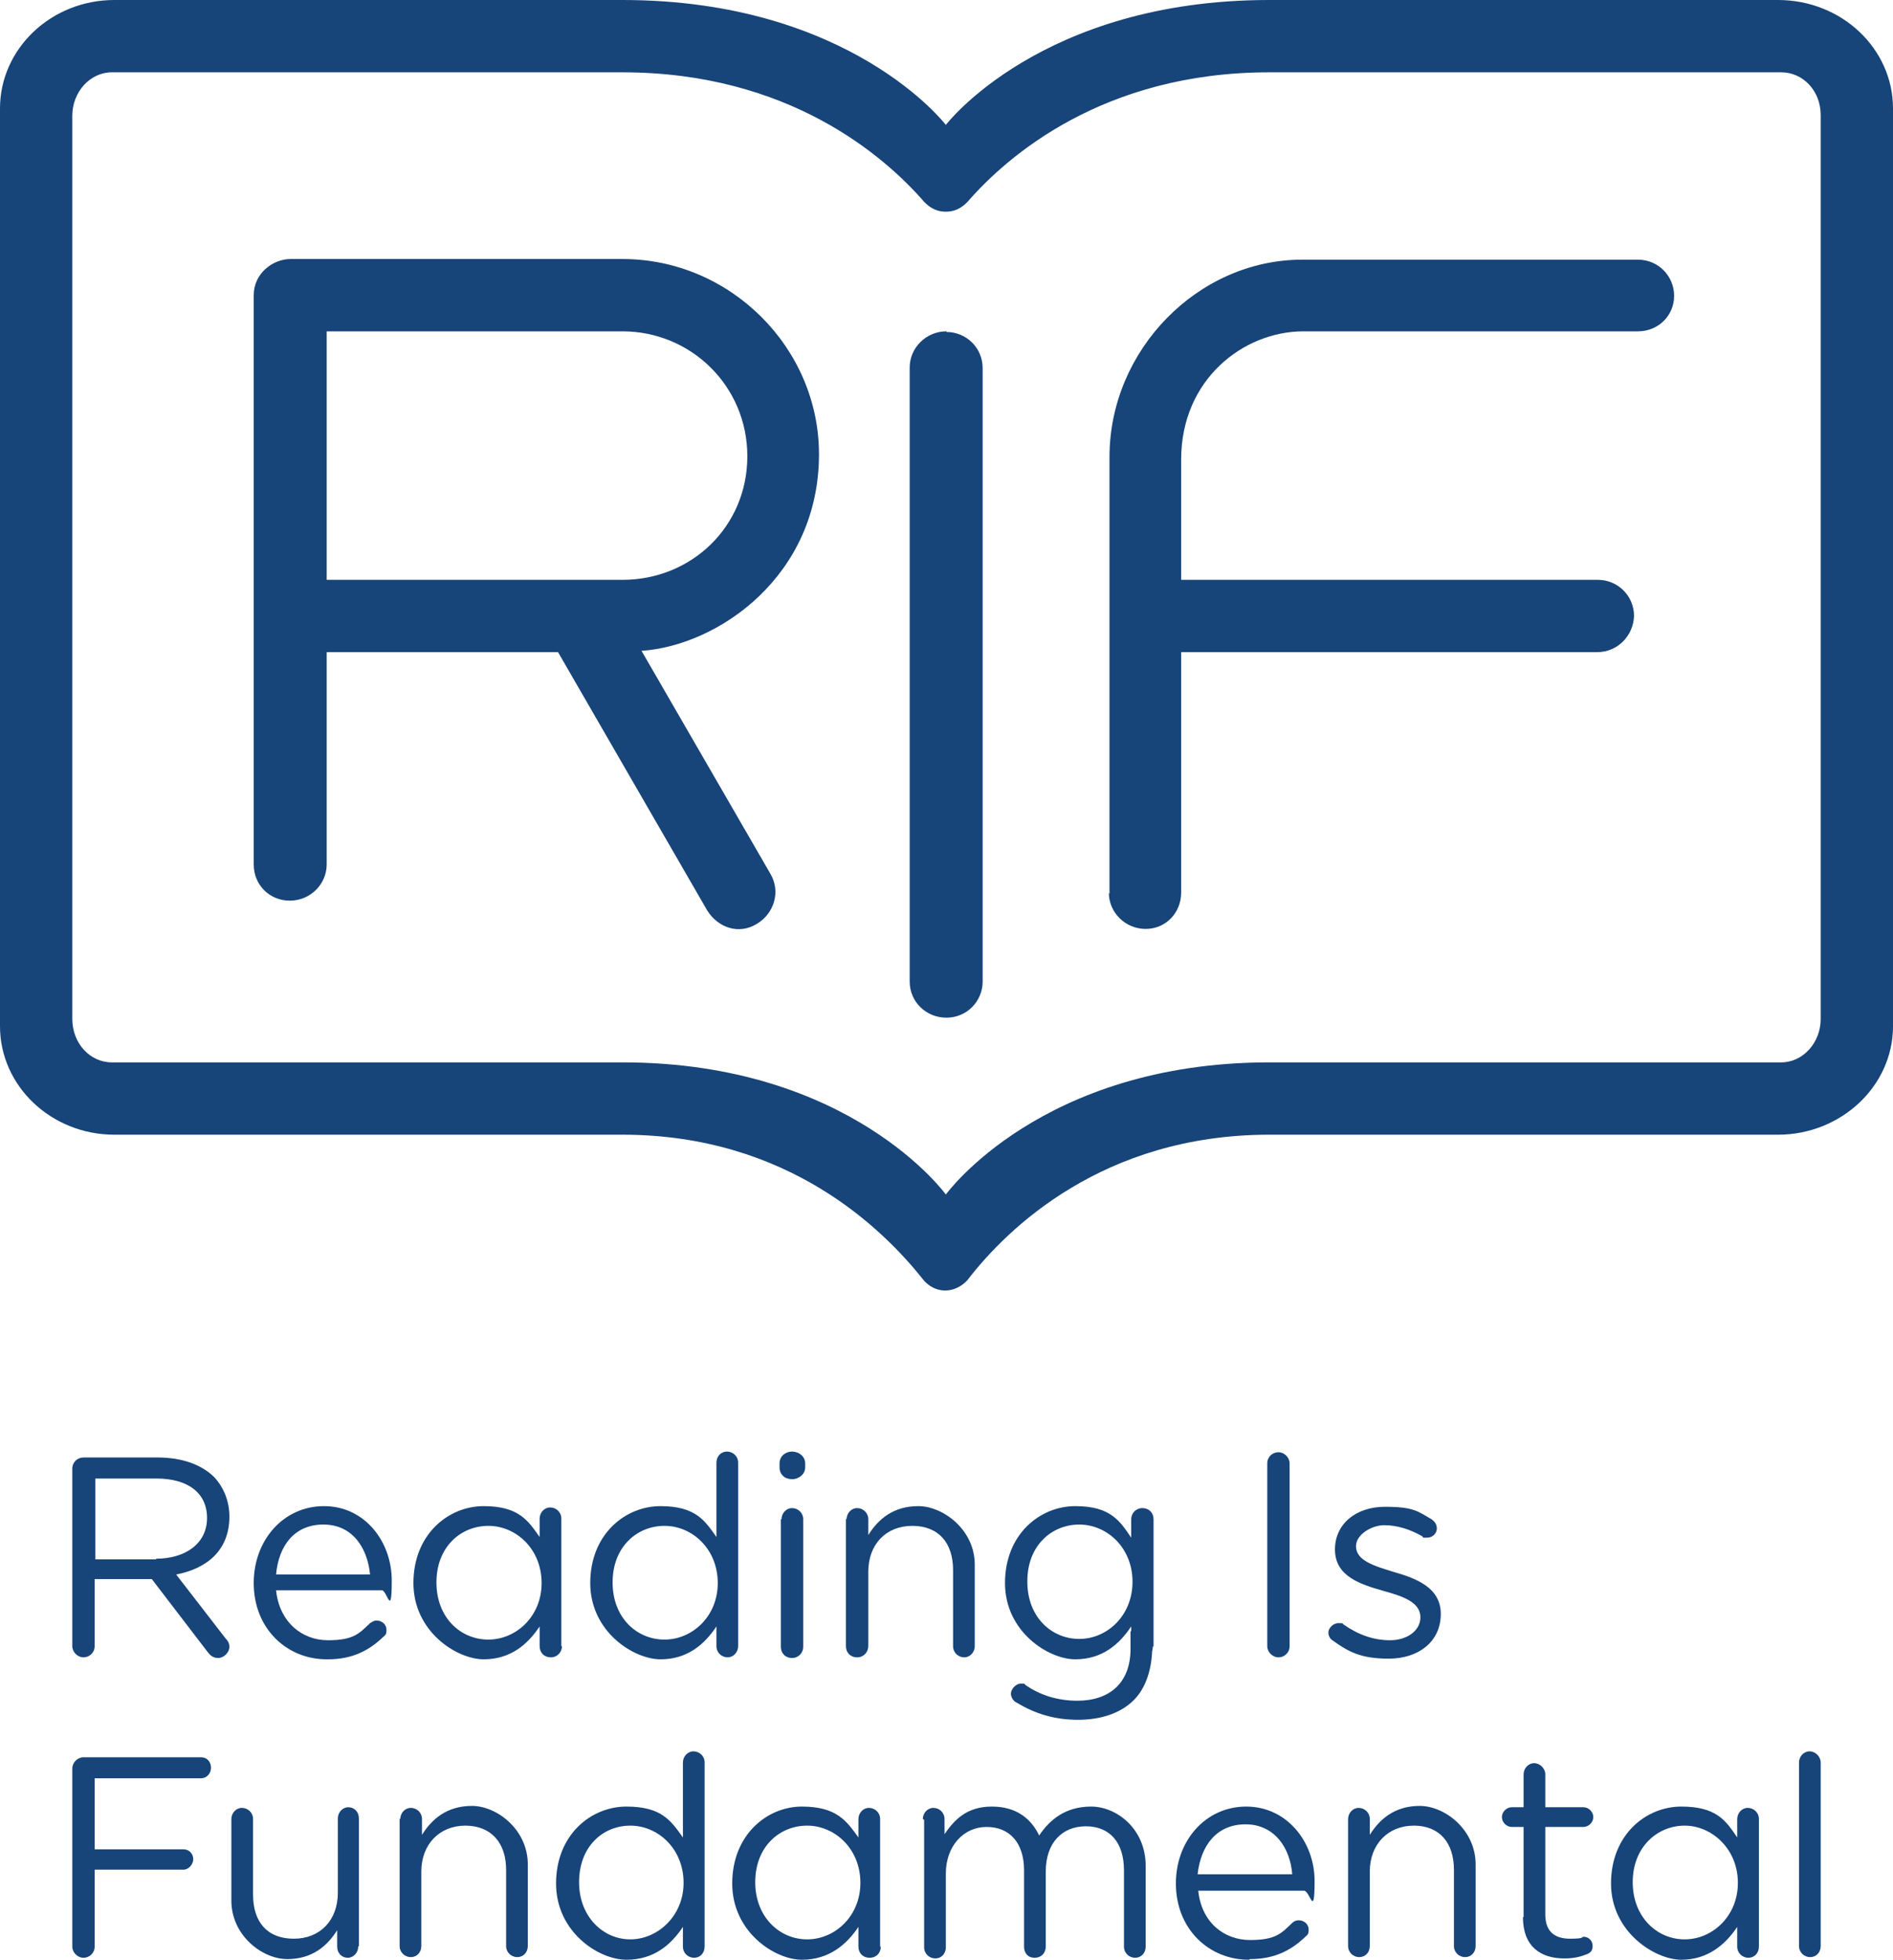 <?xml version="1.0" encoding="UTF-8"?>
<svg id="Layer_1" xmlns="http://www.w3.org/2000/svg" version="1.1" viewBox="0 0 288 298.1">
  <!-- Generator: Adobe Illustrator 29.1.0, SVG Export Plug-In . SVG Version: 2.1.0 Build 142)  -->
  <defs>
    <style>
      .st0 {
        fill: #174479;
      }
    </style>
  </defs>
  <path class="st0" d="M277,155c0,3.6-2.7,6.6-6,6.6h-77.9c-34.7,0-49.2,20.1-49.2,20.1,0,0-14.5-20.1-49.2-20.1H17c-3.3,0-6-2.9-6-6.6V17.6c0-3.6,2.7-6.6,6-6.6h77.7c25.3,0,39.9,12.8,45.9,19.7.5.5,1.5,1.5,3.3,1.5s2.8-1,3.3-1.5c6-6.9,20.6-19.7,45.9-19.7h77.9c3.3,0,6,2.8,6,6.5v137.6ZM270.5,0h-77.4c-34.7,0-49.2,19-49.2,19,0,0-14.5-19-49.2-19H17.4C7.8,0,0,7.4,0,16.5v139.6C0,165.2,7.8,172.6,17.4,172.6h77.3c25.2,0,39.7,14.4,45.8,22.1,0,0,1.2,1.6,3.3,1.6s3.4-1.6,3.4-1.6c6-7.8,20.6-22.1,45.9-22.1h77.4c9.6,0,17.5-7.4,17.5-16.5V16.5c0-9.1-7.8-16.5-17.5-16.5Z"/>
  <path class="st0" d="M144,50.4c-3.1,0-5.6,2.5-5.6,5.5v93.4c0,3.1,2.5,5.5,5.6,5.5s5.5-2.5,5.5-5.5V56c0-3.1-2.5-5.5-5.5-5.5"/>
  <path class="st0" d="M94.7,88.2h-45v-37.8h45c10.4,0,19,8.3,19,19s-8.5,18.8-19,18.8M124.6,69.1c0-16.2-13.5-29.7-29.9-29.7h-50.5c-2.7,0-5.6,2.2-5.6,5.5v86.6c0,3.1,2.4,5.5,5.5,5.5s5.6-2.5,5.6-5.5v-32.3h35.2l22.7,39.3c1.7,2.7,4.9,3.7,7.6,2,2.6-1.6,3.6-4.9,2-7.6l-19.6-33.9c11.7-.8,27-11.4,27-29.9"/>
  <path class="st0" d="M168.7,135.8c0,3,2.5,5.5,5.6,5.5s5.4-2.5,5.4-5.5v-36.6h63.3c3.1,0,5.5-2.5,5.6-5.5,0-3.1-2.5-5.5-5.5-5.5h-63.4v-18.3c0-12.2,9.5-19.5,18.6-19.5h50.9c3.1,0,5.5-2.4,5.5-5.4s-2.4-5.5-5.5-5.5h-51.1c-15.8,0-29.3,13.7-29.3,30v66.5"/>
  <path class="st0" d="M23.7,237.1c4.5,0,7.8-2.3,7.8-6.2h0c0-3.8-2.9-6-7.7-6h-9.3v12.3h9.3ZM11,223.4c0-1,.8-1.7,1.7-1.7h11.3c3.7,0,6.7,1.1,8.6,3,1.4,1.5,2.3,3.6,2.3,6h0c0,5.1-3.4,7.9-8.1,8.8l7.5,9.7c.4.4.6.8.6,1.3,0,.9-.9,1.7-1.7,1.7s-1.2-.4-1.6-.9l-8.5-11.1h-8.7v10.2c0,1-.8,1.7-1.7,1.7s-1.7-.8-1.7-1.7v-27Z"/>
  <path class="st0" d="M56.3,239.5c-.4-4.1-2.7-7.6-7.1-7.6s-6.8,3.2-7.2,7.6h14.4ZM49.7,252.4c-6.1,0-11.1-4.7-11.1-11.6h0c0-6.5,4.5-11.7,10.7-11.7s10.3,5.4,10.3,11.3-.7,1.5-1.5,1.5h-16.1c.5,4.8,3.9,7.6,7.9,7.6s4.8-1.1,6.4-2.6c.3-.2.6-.4,1-.4.8,0,1.5.6,1.5,1.4s-.2.8-.5,1.1c-2.1,2-4.6,3.4-8.4,3.4"/>
  <path class="st0" d="M93.2,240.7h0c0,5.4,3.7,8.7,7.9,8.7s8.1-3.5,8.1-8.6h0c0-5.2-3.9-8.7-8.1-8.7s-7.9,3.2-7.9,8.6M112.3,250.4c0,.9-.7,1.7-1.6,1.7s-1.7-.7-1.7-1.7v-3c-1.8,2.7-4.4,5-8.5,5s-10.7-4.2-10.7-11.6h0c0-7.4,5.3-11.7,10.7-11.7s6.8,2.3,8.5,4.7v-11.3c0-1,.7-1.7,1.6-1.7s1.7.7,1.7,1.7v27.9Z"/>
  <path class="st0" d="M88.1,286.3h0c0,5.3,3.7,8.7,7.8,8.7s8.1-3.5,8.1-8.6h0c0-5.2-3.9-8.7-8.1-8.7s-7.8,3.2-7.8,8.6M107.2,296.1c0,1-.7,1.7-1.6,1.7s-1.7-.7-1.7-1.7v-3c-1.8,2.7-4.4,5-8.6,5s-10.7-4.2-10.7-11.6h0c0-7.4,5.3-11.7,10.7-11.7s6.8,2.2,8.6,4.7v-11.4c0-.9.7-1.7,1.6-1.7s1.7.7,1.7,1.7v27.9Z"/>
  <path class="st0" d="M66.4,240.7h0c0,5.4,3.7,8.7,7.9,8.7s8.1-3.5,8.1-8.6h0c0-5.2-3.9-8.7-8.1-8.7s-7.9,3.2-7.9,8.6M85.5,250.4c0,.9-.7,1.7-1.7,1.7s-1.7-.7-1.7-1.7v-3c-1.8,2.7-4.4,5-8.5,5s-10.7-4.2-10.7-11.6h0c0-7.4,5.3-11.7,10.7-11.7s6.8,2.3,8.5,4.7v-2.8c0-.9.7-1.7,1.6-1.7s1.7.7,1.7,1.7v19.4Z"/>
  <path class="st0" d="M118.9,231.1c0-.9.7-1.7,1.6-1.7s1.7.7,1.7,1.7v19.4c0,.9-.7,1.7-1.7,1.7s-1.7-.7-1.7-1.7v-19.4ZM118.6,222.6c0-1.1.9-1.8,1.9-1.8s2,.7,2,1.8v.6c0,1-.9,1.8-2,1.8s-1.9-.7-1.9-1.8v-.6Z"/>
  <path class="st0" d="M128.8,231.1c0-.9.7-1.7,1.6-1.7s1.7.7,1.7,1.7v2.4c1.5-2.4,3.8-4.4,7.6-4.4s8.6,3.6,8.6,8.9v12.4c0,.9-.7,1.7-1.6,1.7s-1.7-.7-1.7-1.7v-11.6c0-4.1-2.2-6.7-6.2-6.7s-6.7,2.8-6.7,7v11.3c0,.9-.7,1.7-1.7,1.7s-1.7-.7-1.7-1.7v-19.4Z"/>
  <path class="st0" d="M192.8,222.6c0-1,.8-1.7,1.7-1.7s1.7.8,1.7,1.7v27.8c0,1-.8,1.7-1.7,1.7s-1.7-.8-1.7-1.7v-27.8Z"/>
  <path class="st0" d="M202.7,249.5c-.3-.2-.6-.6-.6-1.2s.7-1.4,1.5-1.4.6,0,.8.2c2.3,1.6,4.6,2.4,7.1,2.4s4.6-1.4,4.6-3.5h0c0-2.3-2.7-3.2-5.6-4-3.5-1-7.4-2.2-7.4-6.3h0c0-3.9,3.2-6.5,7.6-6.5s5,.7,7.1,1.9c.4.3.8.7.8,1.4s-.6,1.4-1.5,1.4-.5,0-.7-.2c-1.9-1.1-3.9-1.7-5.8-1.7s-4.3,1.4-4.3,3.2h0c0,2.2,2.8,3,5.7,3.9,3.5,1,7.2,2.4,7.2,6.4h0c0,4.3-3.5,6.8-7.9,6.8s-6.2-1.1-8.6-2.8"/>
  <path class="st0" d="M156.3,240.6h0c0,5.4,3.7,8.7,7.9,8.7s8.1-3.5,8.1-8.7h0c0-5.2-3.9-8.7-8.1-8.7s-7.9,3.2-7.9,8.6M175.4,250.4c0,1-.7,1.7-1.6,1.7s-1.7-.7-1.7-1.7v-3c-1.8,2.7-4.4,5-8.5,5s-10.7-4.2-10.7-11.6h0c0-7.4,5.3-11.7,10.7-11.7s6.8,2.3,8.5,4.8v-2.8c0-.9.7-1.7,1.7-1.7s1.7.7,1.7,1.7v19.4Z"/>
  <path class="st0" d="M172.2,243.1v.7M175.3,243.4v7c0,3.5-1,6.4-2.8,8.2-2,2-5,3-8.5,3s-6.5-.9-9.3-2.6c-.5-.2-.9-.8-.9-1.4s.7-1.5,1.5-1.5.5,0,.7.2c2.3,1.6,5,2.4,7.9,2.4,4.9,0,8.1-2.7,8.1-7.9v-2.6"/>
  <path class="st0" d="M114.9,286.3h0c0,5.3,3.7,8.7,7.9,8.7s8.1-3.5,8.1-8.6h0c0-5.2-3.9-8.7-8.1-8.7s-7.9,3.2-7.9,8.6M134,296.1c0,1-.7,1.7-1.7,1.7s-1.7-.7-1.7-1.7v-3c-1.8,2.7-4.5,5-8.6,5s-10.6-4.2-10.6-11.6h0c0-7.4,5.3-11.7,10.6-11.7s6.8,2.2,8.6,4.7v-2.8c0-.9.7-1.7,1.6-1.7s1.7.7,1.7,1.7v19.4Z"/>
  <path class="st0" d="M248.4,286.3h0c0,5.3,3.7,8.7,7.9,8.7s8.1-3.5,8.1-8.6h0c0-5.2-4-8.7-8.1-8.7s-7.9,3.2-7.9,8.6M267.6,296.1c0,1-.7,1.7-1.6,1.7s-1.7-.7-1.7-1.7v-3c-1.8,2.7-4.5,5-8.5,5s-10.7-4.2-10.7-11.6h0c0-7.4,5.3-11.7,10.7-11.7s6.8,2.2,8.5,4.7v-2.8c0-.9.7-1.7,1.6-1.7s1.7.7,1.7,1.7v19.4Z"/>
  <path class="st0" d="M11,269c0-.9.8-1.7,1.7-1.7h17.9c.9,0,1.5.7,1.5,1.6s-.7,1.6-1.5,1.6H14.4v10.8h13.5c.9,0,1.5.7,1.5,1.5s-.7,1.6-1.5,1.6h-13.5v11.7c0,1-.8,1.7-1.7,1.7s-1.7-.8-1.7-1.7v-27Z"/>
  <path class="st0" d="M54.5,296.1c0,.9-.7,1.7-1.6,1.7s-1.6-.7-1.6-1.7v-2.5c-1.5,2.4-3.8,4.4-7.6,4.4s-8.5-3.6-8.5-8.9v-12.4c0-.9.7-1.7,1.6-1.7s1.7.7,1.7,1.7v11.5c0,4.2,2.2,6.7,6.2,6.7s6.7-2.8,6.7-7v-11.3c0-.9.7-1.7,1.6-1.7s1.6.7,1.6,1.7v19.4Z"/>
  <path class="st0" d="M60.9,276.7c0-.9.7-1.7,1.6-1.7s1.7.7,1.7,1.7v2.4c1.5-2.4,3.8-4.4,7.6-4.4s8.5,3.6,8.5,8.9v12.4c0,1-.7,1.7-1.6,1.7s-1.7-.7-1.7-1.7v-11.6c0-4.1-2.3-6.7-6.2-6.7s-6.7,2.8-6.7,7v11.3c0,1-.7,1.7-1.6,1.7s-1.7-.7-1.7-1.7v-19.4Z"/>
  <path class="st0" d="M140.4,276.7c0-.9.7-1.7,1.6-1.7s1.7.7,1.7,1.7v2.3c1.5-2.2,3.4-4.2,7.2-4.2s6,1.9,7.2,4.4c1.6-2.4,4-4.4,7.9-4.4s8.3,3.4,8.3,9v12.3c0,1-.7,1.7-1.6,1.7s-1.7-.7-1.7-1.7v-11.6c0-4.3-2.2-6.7-5.8-6.7s-6.1,2.5-6.1,6.9v11.4c0,1-.7,1.7-1.7,1.7s-1.6-.7-1.6-1.7v-11.6c0-4.2-2.2-6.6-5.7-6.6s-6.2,2.9-6.2,7.1v11.2c0,1-.7,1.7-1.6,1.7s-1.7-.7-1.7-1.7v-19.4Z"/>
  <path class="st0" d="M196.6,285.1c-.3-4-2.7-7.6-7.1-7.6s-6.8,3.2-7.3,7.6h14.4ZM190,298.1c-6.1,0-11.1-4.7-11.1-11.6h0c0-6.5,4.5-11.7,10.7-11.7s10.4,5.4,10.4,11.3-.7,1.5-1.6,1.5h-16.1c.5,4.8,3.9,7.5,7.9,7.5s4.8-1.1,6.4-2.6c.2-.2.5-.4,1-.4.8,0,1.5.6,1.5,1.4s-.2.8-.5,1.1c-2.1,2-4.6,3.4-8.4,3.4"/>
  <path class="st0" d="M205.1,276.7c0-.9.7-1.7,1.6-1.7s1.7.7,1.7,1.7v2.4c1.5-2.4,3.8-4.4,7.6-4.4s8.5,3.6,8.5,8.9v12.4c0,1-.7,1.7-1.6,1.7s-1.7-.7-1.7-1.7v-11.6c0-4.1-2.2-6.7-6.1-6.7s-6.7,2.8-6.7,7v11.3c0,1-.7,1.7-1.6,1.7s-1.7-.7-1.7-1.7v-19.4Z"/>
  <path class="st0" d="M273.7,268.1c0-.9.7-1.7,1.6-1.7s1.7.8,1.7,1.7v27.9c0,1-.7,1.7-1.6,1.7s-1.7-.7-1.7-1.7v-27.9Z"/>
  <path class="st0" d="M231.8,291.6v-13.7h-1.8c-.8,0-1.5-.7-1.5-1.5s.7-1.5,1.5-1.5h1.8v-5c0-.9.7-1.7,1.6-1.7s1.7.8,1.7,1.7v5h5.8c.8,0,1.5.7,1.5,1.5s-.7,1.5-1.5,1.5h-5.8v13.3c0,2.7,1.5,3.7,3.8,3.7s1.7-.3,2-.3c.8,0,1.4.6,1.4,1.4s-.4,1.1-1,1.3c-1,.4-2,.6-3.3.6-3.6,0-6.3-1.8-6.3-6.3"/>
</svg>